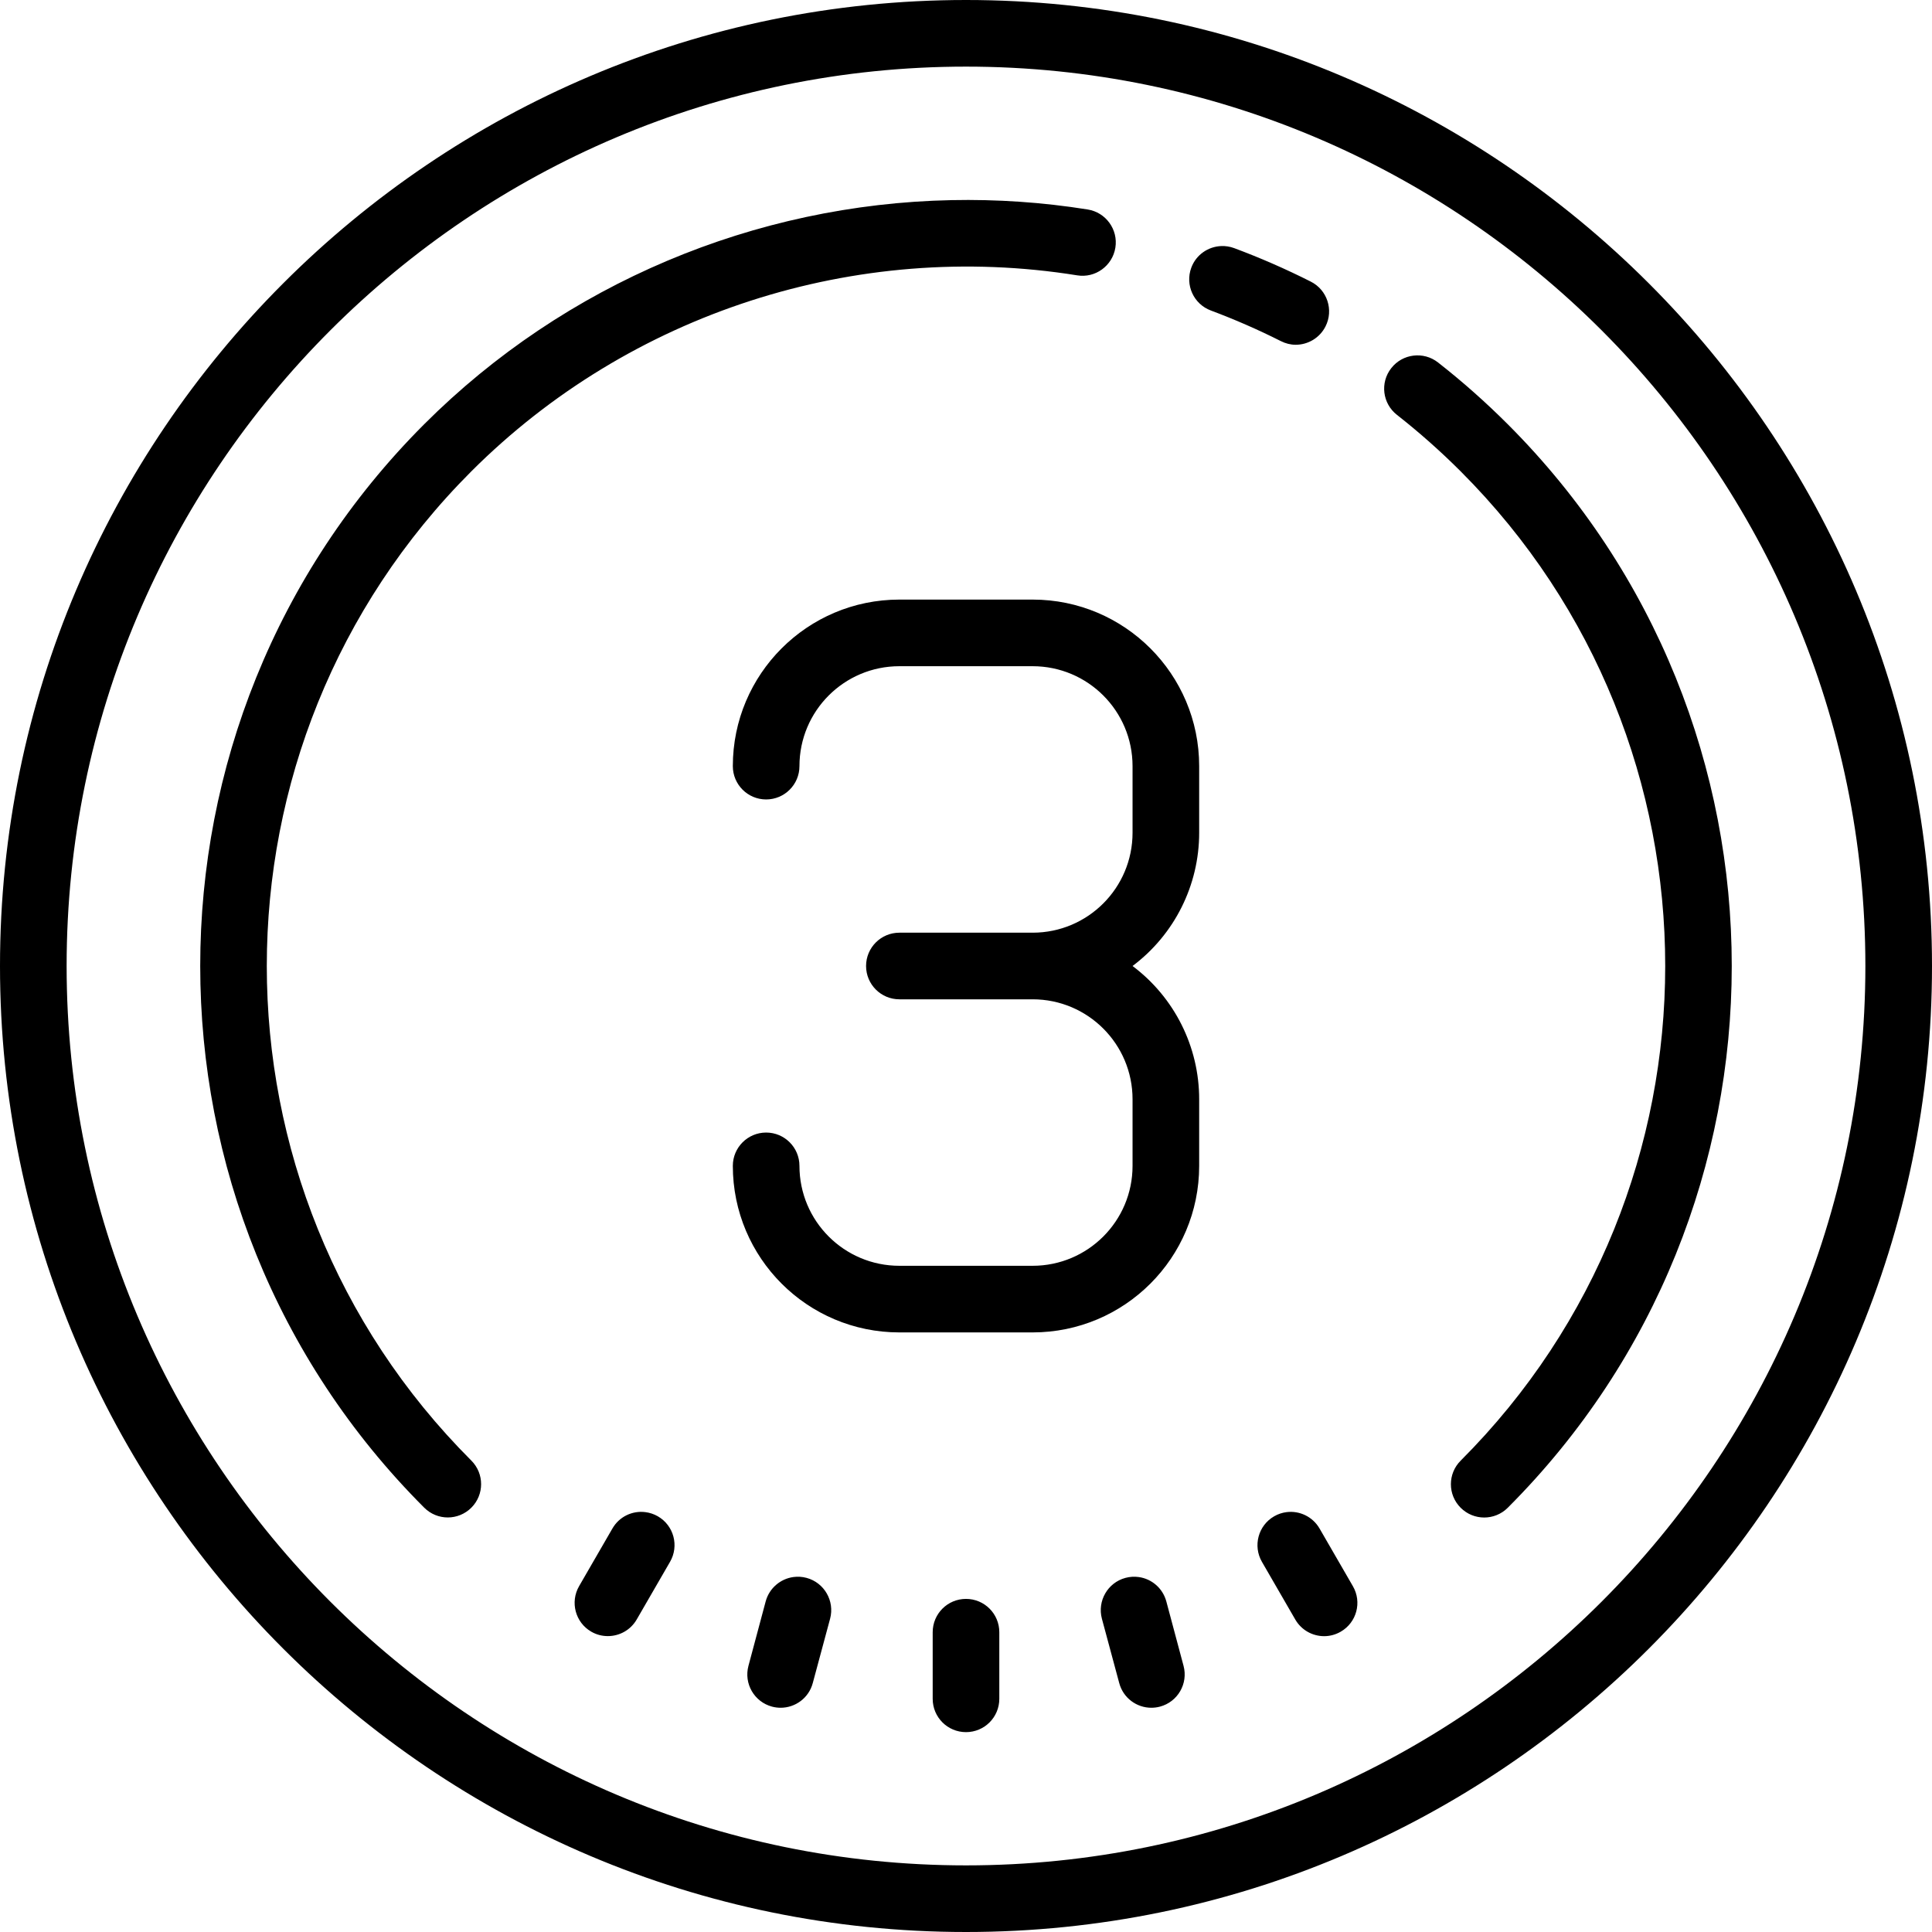 <?xml version="1.0" encoding="UTF-8"?><svg xmlns="http://www.w3.org/2000/svg" xmlns:xlink="http://www.w3.org/1999/xlink" height="58.0" preserveAspectRatio="xMidYMid meet" version="1.0" viewBox="3.0 3.0 58.0 58.0" width="58.0" zoomAndPan="magnify"><g id="change1_1"><path d="M 32 3 C 16.01 3 3 16.01 3 32 C 3 47.99 16.01 61 32 61 C 47.99 61 61 47.99 61 32 C 61 16.01 47.99 3 32 3 z M 32 5 C 46.888 5 59 17.112 59 32 C 59 46.888 46.888 59 32 59 C 17.112 59 5 46.888 5 32 C 5 17.112 17.112 5 32 5 z M 31.562 9.008 C 25.67 9.128 19.962 11.509 15.736 15.734 C 6.769 24.702 6.769 39.295 15.736 48.262 C 15.931 48.457 16.187 48.555 16.443 48.555 C 16.699 48.555 16.955 48.457 17.15 48.262 C 17.541 47.871 17.541 47.239 17.15 46.848 C 8.962 38.661 8.963 25.339 17.15 17.15 C 21.899 12.402 28.7 10.201 35.338 11.266 C 35.881 11.355 36.396 10.982 36.484 10.436 C 36.572 9.891 36.199 9.376 35.654 9.289 C 34.291 9.071 32.922 8.98 31.562 9.008 z M 39.658 10.387 C 39.269 10.404 38.908 10.647 38.764 11.035 C 38.571 11.553 38.834 12.13 39.352 12.322 C 40.062 12.588 40.767 12.895 41.451 13.24 C 41.595 13.313 41.747 13.35 41.898 13.35 C 42.263 13.35 42.617 13.148 42.793 12.799 C 43.042 12.307 42.845 11.704 42.352 11.455 C 41.604 11.077 40.83 10.739 40.051 10.449 C 39.922 10.401 39.788 10.381 39.658 10.387 z M 45.432 13.676 C 45.178 13.707 44.936 13.835 44.766 14.053 C 44.425 14.488 44.502 15.114 44.938 15.455 C 45.605 15.978 46.249 16.549 46.85 17.15 C 55.038 25.338 55.038 38.662 46.85 46.85 C 46.459 47.241 46.459 47.873 46.85 48.264 C 47.045 48.459 47.301 48.557 47.557 48.557 C 47.813 48.557 48.069 48.459 48.264 48.264 C 57.23 39.297 57.23 24.704 48.264 15.736 C 47.606 15.078 46.903 14.454 46.17 13.881 C 45.952 13.71 45.686 13.645 45.432 13.676 z M 30 21 C 27.239 21 25 23.239 25 26 C 25 26.552 25.448 27 26 27 C 26.552 27 27 26.552 27 26 C 27 24.343 28.343 23 30 23 L 34 23 C 35.657 23 37 24.343 37 26 L 37 28 C 37 29.657 35.657 31 34 31 L 30 31 C 29.448 31 29 31.448 29 32 C 29 32.552 29.448 33 30 33 L 34 33 C 35.657 33 37 34.343 37 36 L 37 38 C 37 39.657 35.657 41 34 41 L 30 41 C 28.343 41 27 39.657 27 38 C 27 37.448 26.552 37 26 37 C 25.448 37 25 37.448 25 38 C 25 40.761 27.239 43 30 43 L 34 43 C 36.761 43 39 40.761 39 38 L 39 36 C 39 34.426 38.259 32.944 37 32 C 38.259 31.056 39 29.574 39 28 L 39 26 C 39 23.239 36.761 21 34 21 L 30 21 z M 22.373 48.395 C 21.986 48.346 21.592 48.527 21.385 48.887 L 20.385 50.617 C 20.109 51.096 20.272 51.708 20.75 51.984 C 20.907 52.075 21.078 52.117 21.248 52.117 C 21.594 52.117 21.93 51.938 22.115 51.617 L 23.115 49.887 C 23.392 49.409 23.229 48.798 22.75 48.521 C 22.63 48.452 22.502 48.411 22.373 48.395 z M 41.625 48.395 C 41.496 48.411 41.369 48.452 41.25 48.521 C 40.771 48.797 40.608 49.411 40.885 49.889 L 41.885 51.619 C 42.071 51.94 42.406 52.119 42.752 52.119 C 42.922 52.119 43.093 52.075 43.25 51.984 C 43.729 51.708 43.892 51.097 43.615 50.619 L 42.615 48.889 C 42.407 48.529 42.011 48.346 41.625 48.395 z M 26.816 50.344 C 26.431 50.397 26.094 50.676 25.986 51.076 L 25.469 53.01 C 25.326 53.543 25.643 54.091 26.176 54.234 C 26.263 54.257 26.35 54.268 26.436 54.268 C 26.877 54.268 27.281 53.974 27.4 53.527 L 27.92 51.596 C 28.063 51.063 27.746 50.512 27.213 50.369 C 27.08 50.333 26.945 50.326 26.816 50.344 z M 37.186 50.344 C 37.057 50.326 36.921 50.333 36.787 50.369 C 36.254 50.512 35.937 51.062 36.08 51.596 L 36.6 53.527 C 36.719 53.974 37.122 54.268 37.564 54.268 C 37.65 54.268 37.737 54.257 37.824 54.234 C 38.357 54.091 38.674 53.544 38.531 53.01 L 38.014 51.076 C 37.906 50.676 37.572 50.397 37.186 50.344 z M 32 51 C 31.447 51 31 51.447 31 52 L 31 54 C 31 54.553 31.447 55 32 55 C 32.553 55 33 54.553 33 54 L 33 52 C 33 51.447 32.553 51 32 51 z" fill="inherit"/></g></svg>